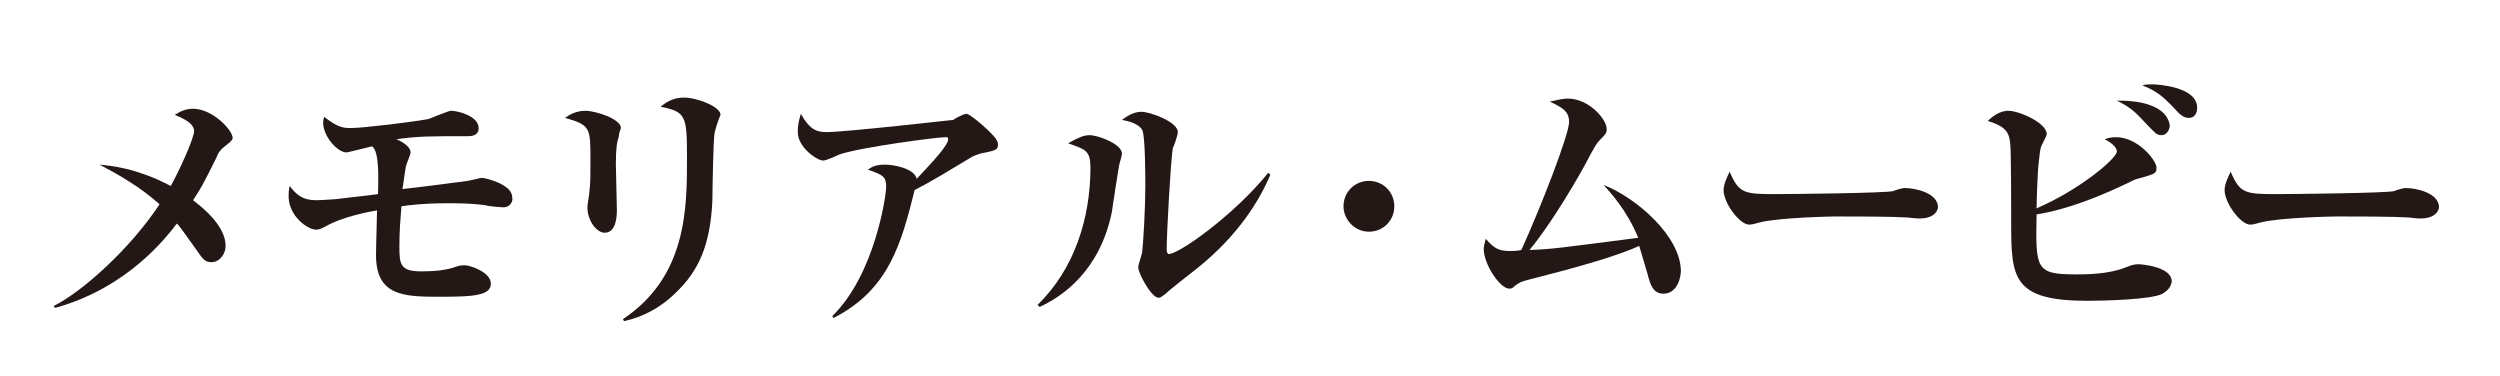 <?xml version="1.0" encoding="utf-8"?>
<!-- Generator: Adobe Illustrator 21.1.0, SVG Export Plug-In . SVG Version: 6.00 Build 0)  -->
<svg version="1.1" id="レイヤー_1" xmlns="http://www.w3.org/2000/svg" xmlns:xlink="http://www.w3.org/1999/xlink" x="0px"
	 y="0px" viewBox="0 0 246 37" style="enable-background:new 0 0 246 37;" xml:space="preserve">
<style type="text/css">
	.st0{opacity:0.99;}
	.st1{fill:#003364;}
	.st2{fill:#FFFFFF;}
	.st3{fill:#B4B4B5;}
	.st4{fill:#231815;}
</style>
<g>
	<path class="st4" d="M22,14.5c-0.4,0.3-0.6,0.7-0.7,1c-1.4,2.8-1.4,2.8-2.3,4.2c0.9,0.7,3.2,2.5,3.2,4.5c0,0.8-0.6,1.6-1.4,1.6
		c-0.7,0-0.9-0.4-1.6-1.4c-0.6-0.8-1.6-2.3-1.8-2.4c-3,4-7.2,7-12,8.3l-0.1-0.2c2.8-1.4,7.5-5.6,10.4-10c-1.9-1.7-4-2.9-5.9-3.9
		c1,0.1,3.6,0.3,7,2.1c0.8-1.4,2.3-4.7,2.3-5.4c0-0.9-1.5-1.4-1.9-1.6c0.5-0.3,1-0.6,1.8-0.6c1.9,0,3.9,2.1,3.9,2.9
		C22.8,13.9,22.6,14,22,14.5z"/>
	<path class="st4" d="M49.5,20.4c-0.1,0-1.5-0.1-1.7-0.2c-1.4-0.2-2.7-0.2-3.8-0.2c-2.4,0-3.9,0.2-4.5,0.3c-0.1,1.5-0.2,2.2-0.2,4
		c0,1.7,0.1,2.4,2.1,2.4c1.9,0,2.5-0.2,3-0.3c0.6-0.2,0.8-0.3,1.3-0.3c0.6,0,2.6,0.7,2.6,1.8c0,0.8-0.8,1-1.3,1.1
		c-0.8,0.2-2.8,0.2-3.8,0.2c-3.5,0-6.2-0.1-6.2-4.1c0-1,0.1-3.6,0.1-4.4c-0.6,0.1-3.4,0.6-5.1,1.6c-0.4,0.2-0.6,0.3-0.9,0.3
		c-0.8,0-2.7-1.3-2.7-3.3c0-0.3,0-0.5,0.1-1c0.7,0.9,1.3,1.4,2.6,1.4c0.7,0,1.6-0.1,1.9-0.1c0.7-0.1,3.6-0.4,4.2-0.5
		c0-1.1,0.2-4.2-0.6-4.7c-0.4,0.1-2.4,0.6-2.5,0.6c-0.9,0-2.3-1.6-2.3-2.9c0-0.2,0-0.3,0.1-0.6c1.3,1,1.8,1.1,2.6,1.1
		c1.2,0,6.2-0.6,7.7-0.9c0.3-0.1,1.9-0.8,2.2-0.8c0.6,0,2.7,0.5,2.7,1.7c0,0.8-0.8,0.8-1.1,0.8c-3.8,0-4.8,0-7,0.3
		c0.5,0.2,1.4,0.7,1.4,1.3c0,0.2-0.4,1.1-0.4,1.2c-0.1,0.1-0.3,1.9-0.4,2.4c1.1-0.1,5.7-0.7,6.4-0.8c0.1,0,1.3-0.3,1.4-0.3
		c0.3,0,3,0.6,3,1.9C50.5,19.7,50.3,20.4,49.5,20.4z"/>
	<path class="st4" d="M60.9,13.4c-0.2,0.6-0.3,1.2-0.3,2.8c0,0.7,0.1,3.8,0.1,4.4c0,0.5,0,2.3-1.2,2.3c-0.8,0-1.7-1.2-1.7-2.5
		c0-0.3,0.2-1.3,0.2-1.6c0.1-0.6,0.1-1.7,0.1-3.1c0-3.1,0-3.4-2.5-4.1c0.4-0.3,1.1-0.7,2-0.7c1,0,3.5,0.8,3.5,1.7
		C61,12.9,60.9,13.1,60.9,13.4z M70.3,13.2c-0.1,0.5-0.2,5.4-0.2,6.5c-0.2,4.5-1.4,7-3.6,9.1c-1.4,1.4-3.2,2.4-5.1,2.8l-0.1-0.2
		c6.3-4.2,6.3-10.9,6.3-15.9c0-4.1-0.1-4.5-2.6-5c0.5-0.4,1.2-0.9,2.3-0.9c1.3,0,3.6,0.9,3.6,1.7C70.7,11.7,70.3,13,70.3,13.2z"/>
	<path class="st4" d="M96.5,15.1c-0.3,0.1-0.6,0.2-0.8,0.3c-3.5,2.1-3.8,2.3-5.7,3.3c-1.3,5.2-2.5,9.8-8,12.6l-0.1-0.2
		c4.2-4.1,5.3-11.9,5.3-12.7c0-1-0.3-1.2-1.8-1.7c0.4-0.3,0.8-0.5,1.7-0.5c0.9,0,2.9,0.4,3.1,1.4c1.6-1.7,3.1-3.3,3.1-3.9
		c0-0.2-0.1-0.2-0.3-0.2c-0.8,0-8.4,1-10.4,1.7c-0.2,0.1-1.3,0.6-1.6,0.6c-0.6,0-2.5-1.3-2.5-2.8c0-0.9,0.2-1.4,0.3-1.8
		c0.8,1.4,1.4,1.8,2.5,1.8c1.9,0,12.4-1.2,12.5-1.2c0.1-0.1,1-0.6,1.3-0.6c0.3,0,1.6,1.1,2.1,1.6c0.3,0.3,1,0.9,1,1.4
		C98.2,14.7,98.1,14.8,96.5,15.1z"/>
	<path class="st4" d="M110.1,16.4c-0.1,0.5-0.6,3.8-0.7,4.5c-1.2,5.8-4.9,8.3-7.1,9.3l-0.2-0.2c3.6-3.5,5.2-8.5,5.2-13.5
		c0-1.7-0.5-1.8-2.2-2.4c0.9-0.5,1.5-0.8,2.1-0.8c0.9,0,3.2,0.9,3.2,1.8C110.4,15.4,110.1,16.2,110.1,16.4z M117.8,26.4
		c-0.5,0.4-2.7,2.1-3.1,2.5c-0.5,0.4-0.6,0.4-0.7,0.4c-0.7,0-2-2.4-2-3c0-0.3,0.4-1.3,0.4-1.6c0.1-0.8,0.3-4.3,0.3-6.3
		c0-0.9,0-5-0.3-5.6c-0.4-0.7-1.5-0.9-2-1c0.4-0.3,1.1-0.8,1.9-0.8c0.9,0,3.6,1,3.6,2c0,0.3-0.4,1.4-0.5,1.6
		c-0.2,1.2-0.6,8.3-0.6,10c0,0.2,0.1,0.4,0.2,0.4c1,0,6.4-3.8,9.8-8l0.2,0.2C123.9,19.8,121.8,23.2,117.8,26.4z"/>
	<path class="st4" d="M134.7,22.8c-1.4,0-2.5-1.2-2.5-2.5c0-1.4,1.1-2.5,2.5-2.5c1.4,0,2.5,1.1,2.5,2.5
		C137.2,21.7,136.1,22.8,134.7,22.8z"/>
	<path class="st4" d="M163.7,28.9c-1,0-1.3-0.8-1.6-2c-0.1-0.4-0.7-2.3-0.8-2.7c-2.7,1.2-6.9,2.3-10.8,3.3c-0.8,0.2-1,0.3-1.4,0.6
		c-0.3,0.3-0.4,0.3-0.6,0.3c-0.9,0-2.5-2.4-2.5-3.9c0-0.3,0.1-0.6,0.2-1c0.8,0.9,1.2,1.2,2.4,1.2c0.3,0,0.6,0,1.1-0.1
		c2-4.4,4.7-11.4,4.7-12.6c0-1-0.6-1.4-1.9-2c0.5-0.1,1.2-0.3,1.8-0.3c2,0,3.8,2,3.8,3c0,0.4-0.1,0.5-0.7,1.1
		c-0.3,0.3-0.5,0.7-0.9,1.4c-1,2-3.9,6.9-6,9.4c2.4-0.1,2.9-0.2,10.7-1.2c-1.1-2.7-2.7-4.4-3.4-5.2c3.3,1.3,7.6,5.1,7.6,8.5
		C165.3,28.1,164.6,28.9,163.7,28.9z"/>
	<path class="st4" d="M188.9,21.5c-0.5,0-1.1-0.1-1.2-0.1c-1.6-0.1-5.1-0.1-7.1-0.1c-0.3,0-5.6,0.1-7.5,0.6c-0.7,0.2-0.8,0.2-1,0.2
		c-0.9,0-2.5-2.1-2.5-3.4c0-0.6,0.4-1.4,0.6-1.8c0.9,2.1,1.4,2.2,4.4,2.2c1.7,0,11.1-0.1,11.7-0.3c0.2-0.1,0.9-0.3,1.1-0.3
		c1.1,0,3.3,0.5,3.3,1.9C190.6,21.1,189.9,21.5,188.9,21.5z"/>
	<path class="st4" d="M212.8,28.9c-1.1,0.6-6,0.7-7.4,0.7c-7.4,0-7.5-2.3-7.5-7.7c0-1,0-7.3-0.1-7.8c-0.1-1.2-0.6-1.7-2.2-2.2
		c0.3-0.3,1.1-1,2-1c1.1,0,3.8,1.2,3.8,2.3c0,0.2-0.6,1.2-0.6,1.4c-0.1,0.4-0.1,0.7-0.2,1.5c-0.1,0.7-0.2,3.8-0.2,4.4
		c4.2-1.8,7.9-4.9,7.9-5.6c0-0.5-0.8-1-1.2-1.2c0.3-0.1,0.6-0.2,1.1-0.2c2.2,0,4,2.3,4,3c0,0.6-0.2,0.6-1.5,1
		c-0.5,0.1-0.7,0.2-1.1,0.4c-2.9,1.4-6.1,2.7-9.2,3.2c-0.1,5.4-0.1,5.9,3.9,5.9c0.9,0,3.2,0,4.9-0.7c0.5-0.2,0.8-0.3,1.2-0.3
		c0.2,0,3.3,0.2,3.3,1.7C213.6,28.4,213.1,28.7,212.8,28.9z M212.7,13.3c-0.5,0-0.6-0.2-1.4-1c-1.2-1.3-1.6-1.7-3-2.4
		c0.6,0,2.2,0,3.4,0.5c1.6,0.6,1.8,1.7,1.8,2C213.5,12.6,213.3,13.3,212.7,13.3z M215.4,11.6c-0.5,0-0.8-0.2-1.6-1.1
		c-0.7-0.7-1.4-1.5-3-2.1c0.4-0.1,0.5-0.1,1-0.1c0.4,0,4.4,0.2,4.4,2.3C216.2,11.2,215.9,11.6,215.4,11.6z"/>
	<path class="st4" d="M238.2,21.5c-0.5,0-1.1-0.1-1.2-0.1c-1.6-0.1-5.1-0.1-7.1-0.1c-0.3,0-5.6,0.1-7.5,0.6c-0.7,0.2-0.8,0.2-1,0.2
		c-0.9,0-2.5-2.1-2.5-3.4c0-0.6,0.4-1.4,0.6-1.8c0.9,2.1,1.4,2.2,4.4,2.2c1.7,0,11.1-0.1,11.7-0.3c0.2-0.1,0.9-0.3,1.1-0.3
		c1.1,0,3.3,0.5,3.3,1.9C239.9,21.1,239.2,21.5,238.2,21.5z"/>
</g>
</svg>
